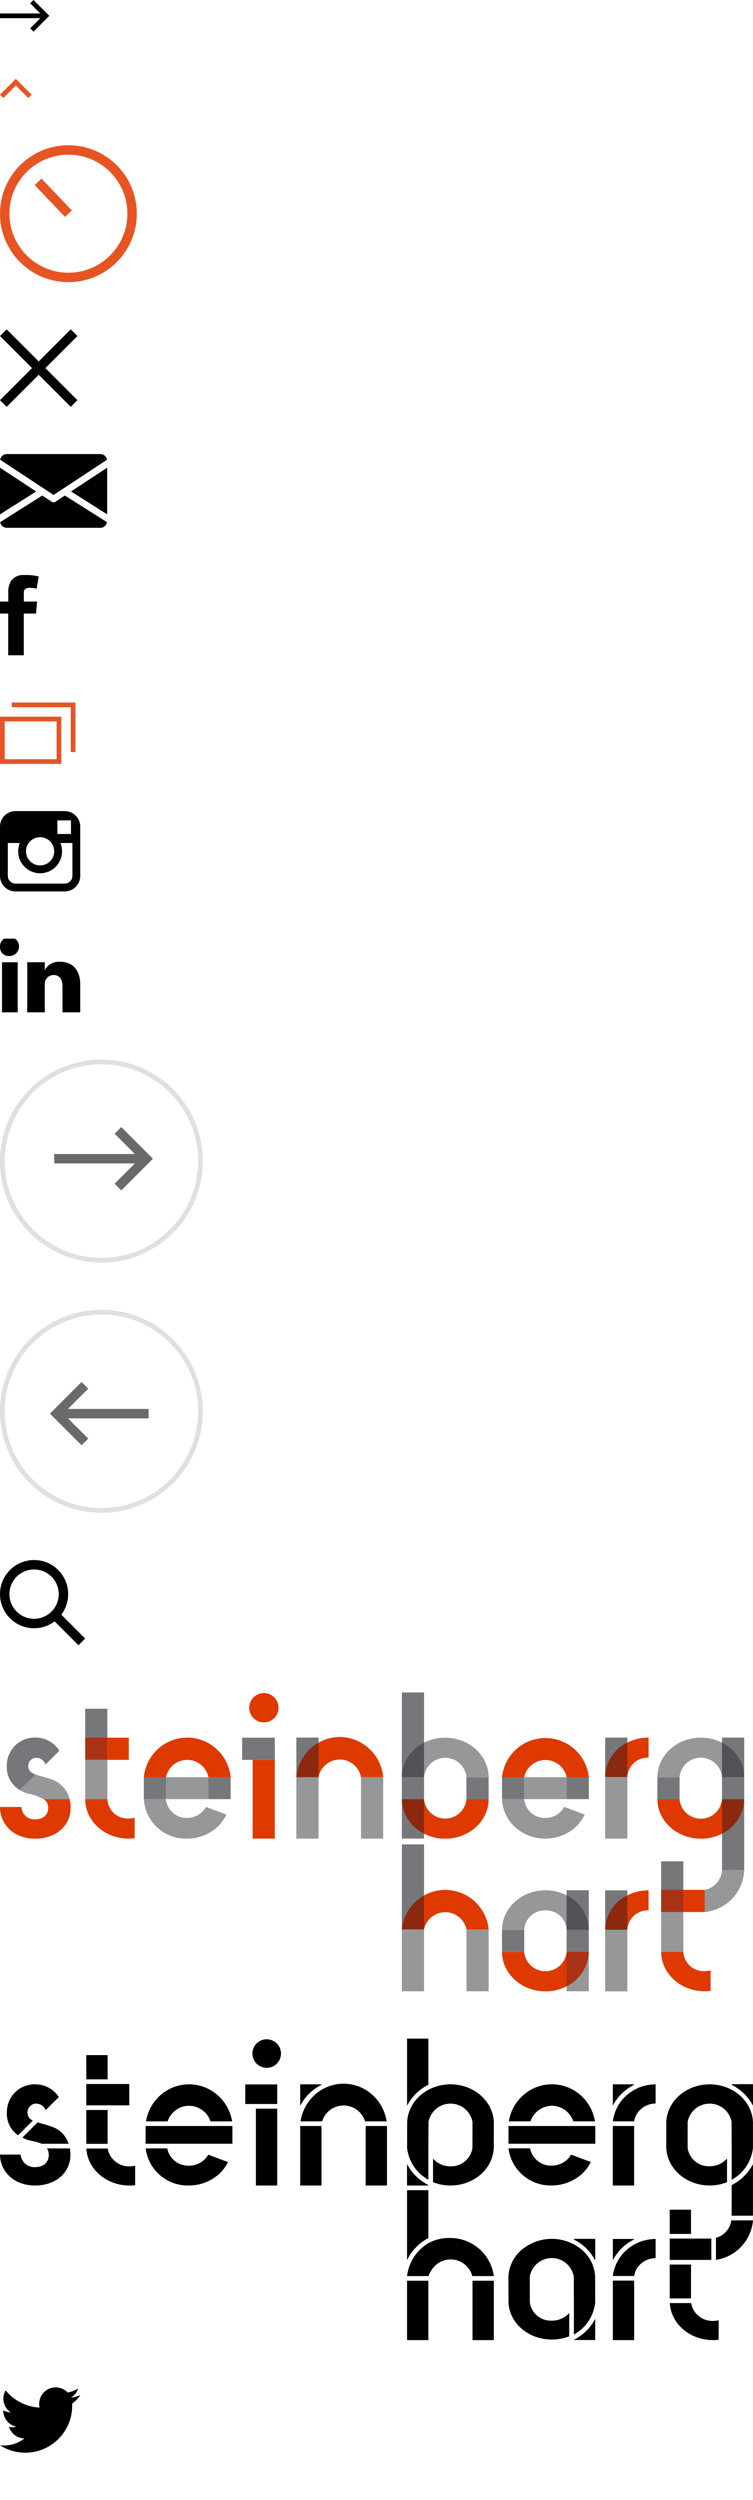 <svg width="159.61" height="529.505" xmlns="http://www.w3.org/2000/svg" xmlns:xlink="http://www.w3.org/1999/xlink"><defs><symbol viewBox="0 0 10.454 6.703" id="arrow"><g data-name="Group 5901" fill="none" stroke="currentColor"><path data-name="Line 1218" d="M0 3.351h9.247" /><path data-name="Path 87" d="M6.748.354l3 3-3 3" /></g></symbol><symbol viewBox="0 0 6.703 4.059" id="arrow-up"><g data-name="Group 5889"><path data-name="Path 87" d="M.354 3.706l3-3 3 3" fill="none" stroke="#e75424" /></g></symbol><symbol viewBox="0 0 29 29" id="clock"><g data-name="Group 5624" fill="none" stroke="#e75424" stroke-width="2"><g data-name="Ellipse 8"><circle cx="14.5" cy="14.5" r="14.5" stroke="none" /><circle cx="14.5" cy="14.5" r="13.5" /></g><path data-name="Line 10" d="M14.5 14.5L8.074 7.75" /></g></symbol><symbol viewBox="0 0 16.414 16.414" id="close"><g data-name="Group 5936" fill="none" stroke="currentColor" stroke-width="2"><path data-name="Line 8" d="M15.707 15.707l-15-15" /><path data-name="Line 9" d="M15.707.707l-15 15" /></g></symbol><symbol viewBox="0 0 22.716 15.617" id="email-icon"><g data-name="Group 6023"><g data-name="Group 6022"><path data-name="Path 679" d="M15.058 7.925l7.658 4.841V2.883z" fill="currentColor" /></g></g><g data-name="Group 6025"><g data-name="Group 6024"><path data-name="Path 680" d="M0 2.883v9.887l7.658-4.841z" fill="currentColor" /></g></g><g data-name="Group 6027"><g data-name="Group 6026"><path data-name="Path 681" d="M21.296 0H1.42A1.4 1.4 0 00.043 1.208l11.315 7.455 11.315-7.455A1.4 1.4 0 0021.296 0z" fill="currentColor" /></g></g><g data-name="Group 6029"><g data-name="Group 6028"><path data-name="Path 682" d="M13.757 8.782l-2.009 1.323a.713.713 0 01-.781 0L8.958 8.781.045 14.419a1.4 1.4 0 001.374 1.2h19.876a1.4 1.4 0 001.374-1.2z" fill="currentColor" /></g></g></symbol><symbol viewBox="0 0 8.206 17.008" id="facebook-icon"><path data-name="Path 89" d="M-.002 5.624h1.758V3.916a4.563 4.563 0 01.567-2.636A3.128 3.128 0 015.052 0a11.063 11.063 0 013.152.316l-.439 2.6a5.963 5.963 0 00-1.417-.211c-.684 0-1.3.245-1.3.928v1.986h2.8l-.2 2.545H5.039v8.839h-3.3V8.164H-.002z" fill="currentColor" /></symbol><symbol viewBox="0 0 16 13" id="gallery-icon"><g data-name="Group 5934"><g data-name="Group 5834"><path data-name="Path 99" d="M2.5.5h13v10" fill="#fff" stroke="#e75424" stroke-miterlimit="10" /></g><g data-name="Group 5835"><path data-name="Rectangle 2752" fill="#fff" stroke="#e75424" stroke-miterlimit="10" d="M.5 3.5h12v9H.5z" /></g></g></symbol><symbol viewBox="0 0 17.007 17.008" id="insta-icon"><path data-name="Path 90" d="M13.72 0H3.287A3.29 3.29 0 000 3.287v10.436a3.29 3.29 0 003.287 3.287H13.72a3.29 3.29 0 003.287-3.287V3.287A3.29 3.29 0 0013.72 0zm.944 1.96h.376v2.883l-2.874.009-.01-2.883zm-8.587 4.8a2.988 2.988 0 11-.567 1.746 2.988 2.988 0 01.567-1.748zm9.273 6.963a1.63 1.63 0 01-1.63 1.629H3.287a1.63 1.63 0 01-1.63-1.629V6.76h2.539a4.651 4.651 0 108.615 0h2.539z" fill="currentColor" /></symbol><symbol viewBox="0 0 17.007 15.617" id="linkedin-icon"><path data-name="Path 91" d="M3.747 15.617H.431V5.008h3.316zM2.004 3.681H1.98A1.84 1.84 0 01.003 1.842a2.02 2.02 0 112 1.839zM17.01 15.617h-3.763v-5.494c0-1.437-.587-2.418-1.881-2.418a1.9 1.9 0 00-1.795 1.3 2.462 2.462 0 00-.081.867v5.741H5.767s.049-9.725 0-10.609h3.724v1.665a3.4 3.4 0 013.31-1.767c2.355 0 4.206 1.526 4.206 4.812z" fill="currentColor" /></symbol><symbol viewBox="0 0 43 43" id="next"><g data-name="Group 6022"><g data-name="Ellipse 42" fill="#fff" stroke="#e0e0e0"><circle cx="21.5" cy="21.5" r="21.5" stroke="none" /><circle cx="21.5" cy="21.5" r="21" fill="none" /></g><g data-name="Group 5789" fill="none" stroke="#6a6a6a" stroke-width="2"><path data-name="Line 1218" d="M11.499 21h18.5" /><path data-name="Path 87" d="M25.001 15.004l6 6-6 6" /></g></g></symbol><symbol viewBox="0 0 43 43" id="prev"><g data-name="Group 6023"><g data-name="Ellipse 42" transform="rotate(180 21.5 21.5)" fill="#fff" stroke="#e0e0e0"><circle cx="21.5" cy="21.5" r="21.5" stroke="none" /><circle cx="21.5" cy="21.5" r="21" fill="none" /></g><g data-name="Group 5789" fill="none" stroke="#6a6a6a" stroke-width="2"><path data-name="Line 1218" d="M31.501 22h-18.5" /><path data-name="Path 87" d="M17.999 27.996l-6-6 6-6" /></g></g></symbol><symbol viewBox="0 0 18.044 18.044" id="search"><g transform="translate(.684 .684)" fill="none" stroke="currentColor" stroke-miterlimit="10" stroke-width="2"><circle cx="6.225" cy="6.225" r="6.225" transform="translate(.316 .316)" /><path d="M10.977 10.977l5.676 5.676" /></g></symbol><symbol viewBox="0 0 157.745 63.323" id="site-logo-colour"><defs></defs><path data-name="Rectangle 2662" fill="#75777b" d="M85.179 32.185h4.704v18.013h-4.704z" /><path data-name="Rectangle 2663" fill="#75777b" d="M128.274 41.922h4.703v8.355h-4.703z" /><path data-name="Rectangle 2664" fill="#969799" d="M128.274 50.278h4.704v13.045h-4.704z" /><g data-name="Group 5633"><g data-name="Group 5632" clip-path="url(#site-logo-colour_a)"><path data-name="Path 46" d="M132.977 50.278v-.035a4.3 4.3 0 014.5-4.069v-4.251a9.925 9.925 0 00-4.5 1.06" fill="#de3a00" /><path data-name="Path 47" d="M132.978 50.278h-4.7v-.035a8.228 8.228 0 014.7-7.26" fill="#8b280e" /><path data-name="Path 48" d="M139.342 17.973c0-4.616 4.119-8.394 9.2-8.394a9.941 9.941 0 014.5 1.065v7.291a4.517 4.517 0 00-9 .038z" fill="#969799" /><path data-name="Rectangle 2665" fill="#969799" d="M76.517 17.939h4.703v13.027h-4.703z" /><path data-name="Path 49" d="M43.641 24.249a4.364 4.364 0 01-1.326 1.5 4.678 4.678 0 01-2.674.831 4.343 4.343 0 01-4.456-3.978h-4.7a8.9 8.9 0 009.159 8.366 9.527 9.527 0 006.016-2.106 8.716 8.716 0 002.331-2.992z" fill="#969799" /><path data-name="Rectangle 2666" fill="#75777b" d="M30.484 17.959h4.703V22.6h-4.703z" /><path data-name="Rectangle 2667" fill="#75777b" d="M153.042 9.565h4.703v8.408h-4.703z" /><path data-name="Path 50" d="M14.967 24.195c0 .064.011.12.011.185 0 3.926-3.169 6.6-7.554 6.6C2.952 30.976 0 27.992 0 24.26h4.558a2.719 2.719 0 002.866 2.631c1.65 0 2.779-.864 2.779-2.434 0-.092-.006-.178-.014-.263a1.987 1.987 0 00-.885-1.555l-.03-.02 5.482-.01.01.04a6.768 6.768 0 01.2 1.545" fill="#de3a00" /><path data-name="Rectangle 2668" fill="#75777b" d="M140.143 35.774h4.703v10.753h-4.703z" /><path data-name="Path 51" d="M153.042 37.641a4.519 4.519 0 01-3.659 4.175v4.7a9.251 9.251 0 008.362-8.878" fill="#969799" /><path data-name="Rectangle 2669" fill="#75777b" d="M85.179 22.614h4.704v8.347h-4.704z" /><path data-name="Rectangle 2670" fill="#de3a00" d="M53.549 14.285h4.703v16.681h-4.703z" /><path data-name="Rectangle 2671" fill="#75777b" d="M62.818 9.565h4.703v8.356h-4.703z" /><path data-name="Rectangle 2672" fill="#75777b" d="M51.325 9.582h6.928v4.703h-6.928z" /><path data-name="Rectangle 2673" fill="#969799" d="M85.179 50.198h4.704v13.097h-4.704z" /><path data-name="Rectangle 2674" fill="#969799" d="M98.878 50.198h4.704v13.097h-4.704z" /><path data-name="Rectangle 2675" fill="#75777b" d="M85.179 0h4.704v17.973h-4.704z" /><path data-name="Rectangle 2676" fill="#75777b" d="M153.042 22.61h4.703v15.031h-4.703z" /><path data-name="Path 52" d="M59.041 3.248A3.109 3.109 0 1155.932.139a3.109 3.109 0 013.109 3.109" fill="#de3a00" /><path data-name="Rectangle 2677" fill="#75777b" d="M44.183 17.959h4.703V22.6h-4.703z" /><path data-name="Rectangle 2678" fill="#969799" d="M35.188 17.959h8.995V22.6h-8.995z" /><path data-name="Path 53" d="M39.685 9.565a9.291 9.291 0 00-9.2 8.394h4.7a4.593 4.593 0 019 0h4.7a9.292 9.292 0 00-9.2-8.394" fill="#de3a00" /><path data-name="Path 54" d="M72.019 9.431a9.341 9.341 0 00-9.2 8.508h4.7a4.581 4.581 0 019 0h4.7a9.341 9.341 0 00-9.2-8.508" fill="#de3a00" /><path data-name="Path 55" d="M89.883 43a9.346 9.346 0 00-4.7 7.2h4.7z" fill="#8b280e" /><path data-name="Path 56" d="M89.882 43a9.131 9.131 0 014.5-1.176 9.283 9.283 0 019.2 8.374h-4.7a4.6 4.6 0 00-9 0z" fill="#de3a00" /><path data-name="Path 57" d="M12.557 12.311a5.934 5.934 0 00-5.134-2.749 5.888 5.888 0 00-5.851 4.687 6.432 6.432 0 00-.14 1.334A5.641 5.641 0 004.22 20.7l3.312-3.312c-.918-.339-1.541-.835-1.541-1.805a1.772 1.772 0 01.593-1.334 1.7 1.7 0 011.144-.411 2.069 2.069 0 011.9 1.417c0 .008.008.015.011.023l2.946-2.92c-.01-.015-.022-.028-.033-.044" fill="#75777b" /><path data-name="Path 58" d="M14.756 22.61a5.92 5.92 0 00-3.989-4.252c-1.159-.429-2.338-.636-3.235-.966L4.22 20.704a7.164 7.164 0 001.728.737 11.007 11.007 0 013.313 1.17l.014.01" fill="#969799" /><path data-name="Rectangle 2679" fill="#75777b" d="M106.411 17.959h4.703V22.6h-4.703z" /><path data-name="Rectangle 2680" fill="#75777b" d="M120.11 17.959h4.704V22.6h-4.704z" /><path data-name="Rectangle 2681" fill="#969799" d="M111.114 17.959h8.995V22.6h-8.995z" /><path data-name="Path 59" d="M115.61 9.661a9.251 9.251 0 00-9.2 8.3h4.7a4.6 4.6 0 019 0h4.7a9.251 9.251 0 00-9.2-8.3" fill="#de3a00" /><path data-name="Path 60" d="M119.594 24.249a4.368 4.368 0 01-1.326 1.5 4.678 4.678 0 01-2.674.831 4.369 4.369 0 01-4.483-3.978h-4.7c.125 4.64 4.188 8.366 9.185 8.366a9.527 9.527 0 006.012-2.108 8.718 8.718 0 002.331-2.992z" fill="#969799" /><path data-name="Rectangle 2682" fill="#75777b" d="M18.058 3.453h4.703v6.128h-4.703z" /><path data-name="Path 61" d="M18.058 22.61c0 4.6 4.12 8.356 9.2 8.356a10.217 10.217 0 001.282-.09v-4.331a4.932 4.932 0 01-1.282.17 4.327 4.327 0 01-4.5-4.1z" fill="#de3a00" /><path data-name="Rectangle 2683" fill="#969799" d="M18.058 14.285h4.703v8.325h-4.703z" /><path data-name="Rectangle 2684" fill="#de3a00" d="M22.761 9.582h4.537v4.703h-4.537z" /><path data-name="Rectangle 2685" fill="#969799" d="M62.818 17.941h4.703v13.024h-4.703z" /><path data-name="Path 62" d="M67.521 10.628a9.5 9.5 0 00-4.7 7.313h4.7z" fill="#8b280e" /><path data-name="Path 63" d="M140.143 54.931c0 4.6 4.12 8.363 9.2 8.363a10.194 10.194 0 001.282-.09v-4.335a4.932 4.932 0 01-1.282.17 4.328 4.328 0 01-4.5-4.108z" fill="#de3a00" /><path data-name="Rectangle 2686" fill="#969799" d="M140.143 46.527h4.703v8.404h-4.703z" /><path data-name="Rectangle 2687" fill="#75777b" d="M139.342 17.973h4.703v4.641h-4.703z" /><path data-name="Rectangle 2688" fill="#75777b" d="M153.042 17.973h4.703v4.641h-4.703z" /><path data-name="Path 64" d="M153.041 29.919a8.367 8.367 0 004.7-7.265v-.035h-4.7z" fill="#8b280e" /><path data-name="Path 65" d="M144.045 22.614a4.518 4.518 0 009 .041v-.036 7.3a9.543 9.543 0 01-4.5 1.061c-5.081 0-9.2-3.768-9.2-8.366z" fill="#de3a00" /><path data-name="Path 66" d="M153.041 17.973h4.7v-.035a8.249 8.249 0 00-4.7-7.294z" fill="#505257" /><path data-name="Rectangle 2689" fill="#75777b" d="M128.274 9.565h4.703v8.355h-4.703z" /><path data-name="Rectangle 2690" fill="#969799" d="M128.274 17.921h4.704v13.045h-4.704z" /><path data-name="Path 67" d="M132.977 17.921v-.035a4.3 4.3 0 014.5-4.069V9.565a9.926 9.926 0 00-4.5 1.06" fill="#de3a00" /><path data-name="Path 68" d="M132.978 17.921h-4.7v-.036a8.228 8.228 0 014.7-7.26" fill="#8b280e" /><path data-name="Rectangle 2691" fill="#75777b" d="M120.097 41.894h4.704v8.408h-4.704z" /><path data-name="Rectangle 2692" fill="#969799" d="M120.097 54.939h4.704v8.356h-4.704z" /><path data-name="Rectangle 2693" fill="#75777b" d="M106.411 50.307h4.703v4.641h-4.703z" /><path data-name="Rectangle 2694" fill="#75777b" d="M120.097 50.302h4.703v4.641h-4.703z" /><path data-name="Path 69" d="M120.097 54.943v7.312a8.437 8.437 0 004.7-7.312" fill="#aa3114" /><path data-name="Path 70" d="M111.111 54.948a4.511 4.511 0 008.983.031v-.036 7.312a9.489 9.489 0 01-4.483 1.054c-5.081 0-9.2-3.763-9.2-8.361z" fill="#de3a00" /><path data-name="Path 71" d="M124.8 50.302a8.312 8.312 0 00-4.7-7.336v7.336" fill="#505257" /><path data-name="Path 72" d="M106.411 50.308c0-4.616 4.119-8.4 9.2-8.4a9.885 9.885 0 014.485 1.059v7.293a4.29 4.29 0 00-4.485-4.084 4.339 4.339 0 00-4.5 4.129z" fill="#969799" /><path data-name="Rectangle 2695" fill="#75777b" d="M85.179 17.973h4.703v4.641h-4.703z" /><path data-name="Rectangle 2696" fill="#75777b" d="M98.866 17.979h4.703v4.635h-4.703z" /><path data-name="Path 73" d="M89.881 29.918a8.363 8.363 0 01-4.7-7.264v-.04h4.7z" fill="#8b280e" /><path data-name="Path 74" d="M98.868 22.614a4.513 4.513 0 01-8.986.04v-.035 7.3a9.553 9.553 0 004.5 1.062c5.082 0 9.19-3.768 9.19-8.366z" fill="#de3a00" /><path data-name="Path 75" d="M89.883 17.973h-4.7v-.033a8.249 8.249 0 014.7-7.294z" fill="#505257" /><path data-name="Path 76" d="M103.568 17.979c0-4.616-4.12-8.394-9.2-8.394a9.889 9.889 0 00-4.486 1.059v7.29a4.512 4.512 0 018.986.041z" fill="#969799" /><path data-name="Rectangle 2697" fill="#aa3114" d="M18.058 9.582h4.703v4.703h-4.703z" /><path data-name="Rectangle 2698" fill="#de3a00" d="M144.846 41.816h4.537v4.703h-4.537z" /><path data-name="Rectangle 2699" fill="#aa3114" d="M140.143 41.816h4.703v4.703h-4.703z" /></g></g></symbol><clipPath id="site-logo-colour_a"><path data-name="Rectangle 2700" fill="none" d="M0 0h157.745v63.323H0z" /></clipPath><symbol id="site-logo-flat" viewBox="0 0 159.61 63.867"><defs><style>#site-logo-flat .logo-flat{fill:currentColor}</style></defs><path id="site-logo-flat_Rectangle_2632" data-name="Rectangle 2632" transform="translate(30.865 18.514)" class="logo-flat" d="M0 0h18.396v3.755H0z" /><g id="site-logo-flat_Group_5606" data-name="Group 5606"><g id="site-logo-flat_Group_5605" data-name="Group 5605" clip-path="url(#site-logo-flat_clip-path)"><path id="site-logo-flat_Path_10" data-name="Path 10" d="M1057.178 78.79l.3-.166v-.082h-4.518v4.511a10.231 10.231 0 014.22-4.264" transform="translate(-923.064 -68.853)" class="logo-flat" /><path id="site-logo-flat_Line_1212" data-name="Line 1212" transform="translate(134.532 10.689)" class="logo-flat" d="M0 .061V0" /><path id="site-logo-flat_Rectangle_2633" data-name="Rectangle 2633" transform="translate(134.47 10.69)" class="logo-flat" d="M0 0h.123v.061H0z" /><path id="site-logo-flat_Path_11" data-name="Path 11" d="M1062.135 82.607v-4.061a9.951 9.951 0 00-3.65.733l-.728.377a8.792 8.792 0 00-4.681 6.73h4.52a4.059 4.059 0 01.75-1.862 4.791 4.791 0 013.789-1.917" transform="translate(-923.167 -68.857)" class="logo-flat" /><path id="site-logo-flat_Rectangle_2634" data-name="Rectangle 2634" transform="translate(129.893 18.514)" class="logo-flat" d="M0 0h4.518v12.606H0z" /><path id="site-logo-flat_Rectangle_2635" data-name="Rectangle 2635" transform="translate(107.785 18.514)" class="logo-flat" d="M0 0h18.396v3.755H0z" /><path id="site-logo-flat_Path_12" data-name="Path 12" d="M883.455 83.024a4.839 4.839 0 014.538 3.3h4.588a9.384 9.384 0 00-3.055-5.549 9.165 9.165 0 00-12.142 0 9.384 9.384 0 00-3.055 5.549h4.589a4.84 4.84 0 014.538-3.3" transform="translate(-766.471 -68.797)" class="logo-flat" /><path id="site-logo-flat_Path_13" data-name="Path 13" d="M889.033 194.186a8.648 8.648 0 002.188-2.8l-4.185-1.56a4.565 4.565 0 01-1.21 1.375l-.121.089a4.849 4.849 0 01-2.779.864 4.529 4.529 0 01-4.579-3.661h-4.572a8.978 8.978 0 009.151 7.859 9.567 9.567 0 006.016-2.106z" transform="translate(-765.993 -165.247)" class="logo-flat" /><path id="site-logo-flat_Path_14" data-name="Path 14" d="M44.453 144.592c-.625-.231-1.2-.4-1.763-.556-.351-.1-.684-.2-1-.3l-3.228 3.228a5.141 5.141 0 001.19.516c.387.111.768.194 1.136.275a7.905 7.905 0 011.765.526h5.7a5.567 5.567 0 00-3.8-3.689" transform="translate(-33.713 -126.005)" class="logo-flat" /><path id="site-logo-flat_Path_15" data-name="Path 15" d="M22.771 81.232A5.9 5.9 0 0017.7 78.54a5.86 5.86 0 00-5.806 4.65 6.412 6.412 0 00-.14 1.326 5.589 5.589 0 002.379 4.817l3.121-3.121a1.816 1.816 0 01-1.128-1.7 1.909 1.909 0 01.643-1.444 1.831 1.831 0 011.24-.447 2.185 2.185 0 011.975 1.368z" transform="translate(-10.304 -68.851)" class="logo-flat" /><path id="site-logo-flat_Path_16" data-name="Path 16" d="M78.113 124.431v.006-.006" transform="translate(-68.477 -109.081)" class="logo-flat" /><path id="site-logo-flat_Path_17" data-name="Path 17" d="M7.4 196.422c4.433 0 7.529-2.7 7.529-6.558 0-.032 0-.062-.006-.092s-.005-.06-.006-.092a7.374 7.374 0 00-.108-1.117H9.941a2.213 2.213 0 01.378 1.1c.007.081.014.176.014.277 0 1.6-1.126 2.589-2.938 2.589a2.9 2.9 0 01-3.023-2.664H0c.065 3.806 3.155 6.554 7.4 6.554" transform="translate(0 -165.302)" class="logo-flat" /><path id="site-logo-flat_Path_18" data-name="Path 18" d="M266.081 80.839a9.164 9.164 0 00-12.142 0 9.382 9.382 0 00-3.055 5.549h4.588a4.769 4.769 0 019.075 0h4.588a9.383 9.383 0 00-3.055-5.549" transform="translate(-219.935 -68.851)" class="logo-flat" /><path id="site-logo-flat_Path_19" data-name="Path 19" d="M265.591 194.252a8.644 8.644 0 002.188-2.8l-4.184-1.56a4.564 4.564 0 01-1.21 1.375l-.121.089a4.85 4.85 0 01-2.779.864 4.529 4.529 0 01-4.579-3.661h-4.572a8.978 8.978 0 009.151 7.859 9.568 9.568 0 006.016-2.106l.083-.067z" transform="translate(-219.455 -165.303)" class="logo-flat" /><path id="site-logo-flat_Rectangle_2636" data-name="Rectangle 2636" transform="translate(51.988 9.706)" class="logo-flat" d="M0 0h6.771v4.148H0z" /><path id="site-logo-flat_Path_21" data-name="Path 21" d="M433.727 4.167a3.026 3.026 0 103.026-3.027 3.03 3.03 0 00-3.026 3.027" transform="translate(-380.222 -.999)" class="logo-flat" /><path id="site-logo-flat_Rectangle_2637" data-name="Rectangle 2637" transform="translate(54.241 14.839)" class="logo-flat" d="M0 0h4.518v16.281H0z" /><path id="site-logo-flat_Path_22" data-name="Path 22" d="M1062.134 348.088v-4.061a9.948 9.948 0 00-3.65.733l-.728.377a8.792 8.792 0 00-4.681 6.73h4.52a4.056 4.056 0 01.75-1.862 4.79 4.79 0 013.789-1.917" transform="translate(-923.166 -301.588)" class="logo-flat" /><path id="site-logo-flat_Path_23" data-name="Path 23" d="M1053.027 348.509a10.229 10.229 0 014.22-4.264l.3-.166V344h-4.518z" transform="translate(-923.125 -301.562)" class="logo-flat" /><path id="site-logo-flat_Rectangle_2638" data-name="Rectangle 2638" transform="translate(129.902 51.261)" class="logo-flat" d="M0 0h4.518v12.606H0z" /><path id="site-logo-flat_Path_24" data-name="Path 24" d="M1257.469 219.808l-.3.165-.007 6.476h4.518l.006-10.926a10.235 10.235 0 01-4.222 4.284" transform="translate(-1102.082 -188.937)" class="logo-flat" /><path id="site-logo-flat_Path_25" data-name="Path 25" d="M1257.224 78.386l.3.165a10.234 10.234 0 014.223 4.283V78.25h-4.518z" transform="translate(-1102.132 -68.597)" class="logo-flat" /><path id="site-logo-flat_Path_26" data-name="Path 26" d="M1160.039 461.952a9.826 9.826 0 001.175-.077v-4.125a5.111 5.111 0 01-1.175.137 4.564 4.564 0 01-4.649-3.784h-4.531c.268 4.411 4.273 7.848 9.181 7.848" transform="translate(-1008.888 -398.086)" class="logo-flat" /><path id="site-logo-flat_Rectangle_2639" data-name="Rectangle 2639" transform="translate(141.954 47.86)" class="logo-flat" d="M0 0h4.518v7.174H0z" /><path id="site-logo-flat_Path_27" data-name="Path 27" d="M1230.205 315.783v4.66a9.262 9.262 0 007.847-8.37h-4.581a4.534 4.534 0 01-3.266 3.71" transform="translate(-1078.446 -273.576)" class="logo-flat" /><path id="site-logo-flat_Rectangle_2640" data-name="Rectangle 2640" transform="translate(141.954 36.237)" class="logo-flat" d="M0 0h4.518v5.135H0z" /><path id="site-logo-flat_Path_28" data-name="Path 28" d="M1158.669 86.531l.013 5.5v6.765a8.781 8.781 0 004.515-6.771v-5.486c-.217-4.463-4.252-7.964-9.187-7.964s-8.969 3.5-9.187 7.97v5.486c.216 4.465 4.251 7.967 9.187 7.967a9.928 9.928 0 003.69-.7v-5.019a4.845 4.845 0 01-3.689 1.641 4.509 4.509 0 01-4.659-3.874v-5.5a4.738 4.738 0 019.319-.012" transform="translate(-1003.597 -68.886)" class="logo-flat" /><path id="site-logo-flat_Path_29" data-name="Path 29" d="M1150.728 343.359v4.518h8.82v-4.518h-8.82z" transform="translate(-1008.773 -301.002)" class="logo-flat" /><path id="site-logo-flat_Path_30" data-name="Path 30" d="M157.383 82.484v-4.518h-9.113v4.518h9.113z" transform="translate(-129.979 -68.348)" class="logo-flat" /><path id="site-logo-flat_Rectangle_2641" data-name="Rectangle 2641" transform="translate(18.291 15.121)" class="logo-flat" d="M0 0h4.518v7.174H0z" /><path id="site-logo-flat_Rectangle_2642" data-name="Rectangle 2642" transform="translate(18.291 3.498)" class="logo-flat" d="M0 0h4.518v5.135H0z" /><path id="site-logo-flat_Path_31" data-name="Path 31" d="M157.5 196.559a9.822 9.822 0 001.175-.077v-4.125a5.112 5.112 0 01-1.175.137 4.564 4.564 0 01-4.649-3.784h-4.531c.268 4.411 4.273 7.848 9.181 7.848" transform="translate(-130.026 -165.432)" class="logo-flat" /><path id="site-logo-flat_Path_32" data-name="Path 32" d="M520.033 78.794l.287-.154v-.1h-4.52v4.568a10.1 10.1 0 014.231-4.314" transform="translate(-452.172 -68.851)" class="logo-flat" /><path id="site-logo-flat_Path_33" data-name="Path 33" d="M531.559 79.779a9.072 9.072 0 00-12.155 0 9.548 9.548 0 00-3.051 5.642h4.584a4.752 4.752 0 019.092 0h4.583a9.549 9.549 0 00-3.052-5.642" transform="translate(-452.655 -67.889)" class="logo-flat" /><path id="site-logo-flat_Rectangle_2643" data-name="Rectangle 2643" transform="translate(63.63 18.517)" class="logo-flat" d="M0 0h4.518v12.603H0z" /><path id="site-logo-flat_Rectangle_2644" data-name="Rectangle 2644" transform="translate(77.506 18.517)" class="logo-flat" d="M0 0h4.518v12.603H0z" /><path id="site-logo-flat_Rectangle_2645" data-name="Rectangle 2645" transform="translate(86.279 51.285)" class="logo-flat" d="M0 0h4.518v12.582H0z" /><path id="site-logo-flat_Rectangle_2646" data-name="Rectangle 2646" transform="translate(100.156 51.285)" class="logo-flat" d="M0 0h4.518v12.582H0z" /><path id="site-logo-flat_Path_34" data-name="Path 34" d="M717.854 91.984l.012-5.481c-.217-4.463-4.253-7.963-9.186-7.963s-8.969 3.5-9.187 7.969l-.015 5.474a8.776 8.776 0 004.51 6.759V91.99l.034-5.487a4.739 4.739 0 019.319-.011v.008l-.01 5.486a4.543 4.543 0 01-4.663 3.919 4.854 4.854 0 01-3.689-1.635v4.997a9.958 9.958 0 003.69.7c4.962 0 9-3.508 9.188-7.987" transform="translate(-613.189 -68.851)" class="logo-flat" /><path id="site-logo-flat_Path_35" data-name="Path 35" d="M703.632 9.932l.3-.165V0h-4.518v14.217a10.238 10.238 0 014.223-4.285" transform="translate(-613.13 .001)" class="logo-flat" /><path id="site-logo-flat_Path_36" data-name="Path 36" d="M986.145 343.99l.295.165a10.234 10.234 0 014.223 4.283v-4.583h-4.518z" transform="translate(-864.494 -301.436)" class="logo-flat" /><path id="site-logo-flat_Path_37" data-name="Path 37" d="M892.013 357.345L892 351.86a7.92 7.92 0 00-2.791-5.665 9.916 9.916 0 00-12.8 0 7.923 7.923 0 00-2.791 5.669l.015 5.486c.216 4.387 4.251 7.829 9.187 7.829a10.077 10.077 0 003.69-.689v-4.93a4.881 4.881 0 01-3.688 1.614 4.488 4.488 0 01-4.659-3.81l-.018-5.5a4.731 4.731 0 019.328-.01l.022 5.5v6.765a8.781 8.781 0 004.515-6.771" transform="translate(-765.851 -301.437)" class="logo-flat" /><path id="site-logo-flat_Path_38" data-name="Path 38" d="M986.423 485.414l-.3.166v.042h4.516v-4.492a10.237 10.237 0 01-4.223 4.284" transform="translate(-864.476 -421.778)" class="logo-flat" /><path id="site-logo-flat_Path_39" data-name="Path 39" d="M708.664 342.425a9.13 9.13 0 00-4.02.747c-.11.048-.531.256-.535.258a9.341 9.341 0 00-4.675 7.054h4.531a4.58 4.58 0 01.537-1.062 4.761 4.761 0 018.766 1.062h4.554a9.276 9.276 0 00-9.158-8.058" transform="translate(-613.151 -300.183)" class="logo-flat" /><path id="site-logo-flat_Path_40" data-name="Path 40" d="M699.409 260.274v14.809a10.332 10.332 0 014.223-4.5l.3-.166v-10.143z" transform="translate(-613.13 -228.166)" class="logo-flat" /><path id="site-logo-flat_Path_41" data-name="Path 41" d="M703.927 219.923v-.1l-.3-.165a10.234 10.234 0 01-4.223-4.283v4.552z" transform="translate(-613.13 -188.803)" class="logo-flat" /></g></g></symbol><clipPath id="site-logo-flat_clip-path"><path id="site-logo-flat_Rectangle_2647" data-name="Rectangle 2647" class="logo-flat" d="M0 0h159.61v63.867H0z" /></clipPath><symbol viewBox="0 0 17.037 13.845" id="twitter-icon"><path data-name="Path 88" d="M17.037 1.637a6.977 6.977 0 01-2.008.55A3.493 3.493 0 0016.566.254a6.992 6.992 0 01-2.22.847A3.5 3.5 0 008.39 4.289 9.92 9.92 0 011.19.636a3.5 3.5 0 001.082 4.668 3.491 3.491 0 01-1.584-.436v.043a3.5 3.5 0 002.8 3.427 3.412 3.412 0 01-.921.123 3.461 3.461 0 01-.657-.062 3.494 3.494 0 003.264 2.426 7.008 7.008 0 01-4.34 1.5A7.159 7.159 0 010 12.277a9.942 9.942 0 0015.3-8.375c0-.152 0-.3-.009-.453a7.091 7.091 0 001.744-1.809" fill="currentColor" /></symbol></defs><use width="10.454" height="6.703" xlink:href="#arrow" transform="translate(0, 0)" /><use width="6.703" height="4.059" xlink:href="#arrow-up" transform="translate(0, 16.703)" /><use width="29" height="29" xlink:href="#clock" transform="translate(0, 30.762)" /><use width="16.414" height="16.414" xlink:href="#close" transform="translate(0, 69.762)" /><use width="22.716" height="15.617" xlink:href="#email-icon" transform="translate(0, 96.176)" /><use width="8.206" height="17.008" xlink:href="#facebook-icon" transform="translate(0, 121.793)" /><use width="16" height="13" xlink:href="#gallery-icon" transform="translate(0, 148.801)" /><use width="17.007" height="17.008" xlink:href="#insta-icon" transform="translate(0, 171.801)" /><use width="17.007" height="15.617" xlink:href="#linkedin-icon" transform="translate(0, 198.809)" /><use width="43" height="43" xlink:href="#next" transform="translate(0, 224.426)" /><use width="43" height="43" xlink:href="#prev" transform="translate(0, 277.426)" /><use width="18.044" height="18.044" xlink:href="#search" transform="translate(0, 330.426)" /><use width="157.745" height="63.323" xlink:href="#site-logo-colour" transform="translate(0, 358.47)" /><use width="159.61" height="63.867" xlink:href="#site-logo-flat" transform="translate(0, 431.793)" /><use width="17.037" height="13.845" xlink:href="#twitter-icon" transform="translate(0, 505.66)" /></svg>